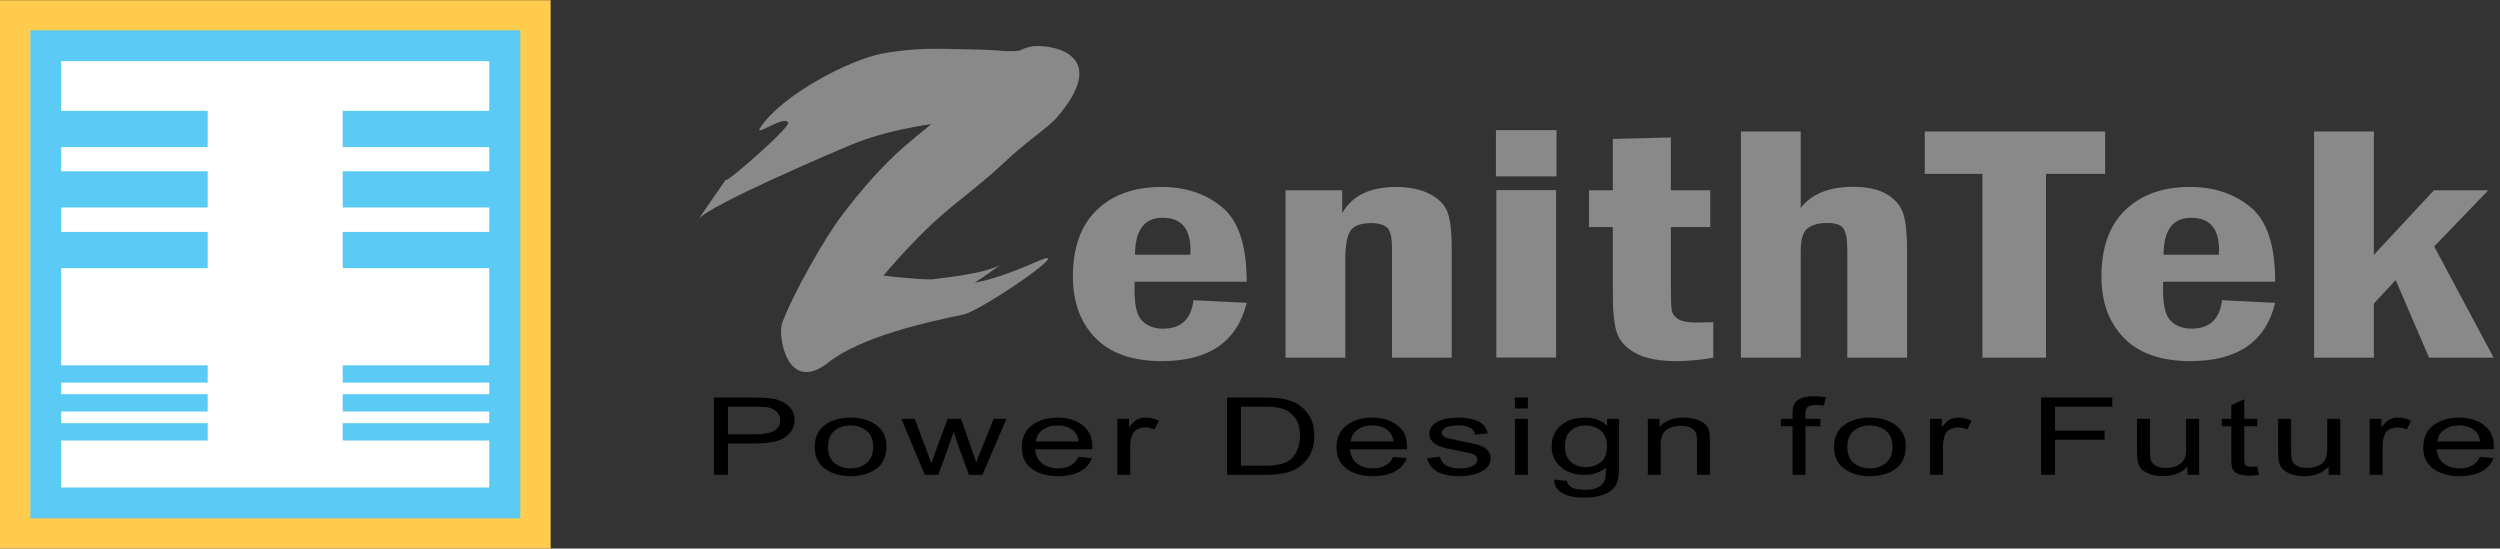 <?xml version="1.0" encoding="UTF-8" standalone="no"?>
<!DOCTYPE svg PUBLIC "-//W3C//DTD SVG 1.1//EN" "http://www.w3.org/Graphics/SVG/1.1/DTD/svg11.dtd">
<svg width="100%" height="100%" viewBox="0 0 237 52" version="1.1" xmlns="http://www.w3.org/2000/svg" xmlns:xlink="http://www.w3.org/1999/xlink" xml:space="preserve" xmlns:serif="http://www.serif.com/" style="fill-rule:evenodd;clip-rule:evenodd;stroke-linejoin:round;stroke-miterlimit:2;">
    <rect x="0" y="0" width="237" height="52" fill="#333333" stroke="none"/>
    <g transform="matrix(1.003,0,0,1.003,-8.3285e-17,-0.096)">
        <g>
            <g transform="matrix(-1,0,0,0.996,50.865,0.127)">
                <rect x="3.756" y="4.328" width="43.353" height="43.352" style="fill:white;"/>
            </g>
            <g transform="matrix(1,0,0,0.996,-2.84217e-14,0.129)">
                <path d="M5.779,46.231L46.24,46.231L46.24,5.771L5.779,5.771L5.779,46.231ZM2.284,49.619L2.284,1.583L50.144,1.583L50.144,49.619L2.284,49.619Z" style="fill:rgb(91,203,245);fill-rule:nonzero;"/>
            </g>
            <g transform="matrix(-1,0,0,0.996,23.962,-27.342)">
                <rect x="4.334" y="38.069" width="15.294" height="3.44" style="fill:rgb(91,203,245);"/>
            </g>
            <g transform="matrix(-1,0,0,0.996,23.962,-15.932)">
                <rect x="4.334" y="32.343" width="15.294" height="3.44" style="fill:rgb(91,203,245);"/>
            </g>
            <g transform="matrix(-1,0,0,0.996,23.962,-4.471)">
                <rect x="4.334" y="26.592" width="15.294" height="3.439" style="fill:rgb(91,203,245);"/>
            </g>
            <g transform="matrix(-1,0,0,0.996,23.962,18.954)">
                <rect x="4.334" y="15.734" width="15.294" height="1.643" style="fill:rgb(91,203,245);"/>
            </g>
            <g transform="matrix(-1,0,0,0.996,23.962,24.41)">
                <rect x="4.334" y="12.995" width="15.294" height="1.645" style="fill:rgb(91,203,245);"/>
            </g>
            <g transform="matrix(-1,0,0,0.996,23.962,29.886)">
                <rect x="4.334" y="10.247" width="15.294" height="1.645" style="fill:rgb(91,203,245);"/>
            </g>
            <g transform="matrix(-1,0,0,0.996,80.078,-27.342)">
                <rect x="32.392" y="38.069" width="15.294" height="3.44" style="fill:rgb(91,203,245);"/>
            </g>
            <g transform="matrix(-1,0,0,0.996,80.078,-15.932)">
                <rect x="32.392" y="32.343" width="15.294" height="3.44" style="fill:rgb(91,203,245);"/>
            </g>
            <g transform="matrix(-1,0,0,0.996,80.078,-4.471)">
                <rect x="32.392" y="26.592" width="15.294" height="3.439" style="fill:rgb(91,203,245);"/>
            </g>
            <g transform="matrix(-1,0,0,0.996,80.078,18.954)">
                <rect x="32.392" y="15.734" width="15.294" height="1.643" style="fill:rgb(91,203,245);"/>
            </g>
            <g transform="matrix(-1,0,0,0.996,80.078,24.41)">
                <rect x="32.392" y="12.995" width="15.294" height="1.645" style="fill:rgb(91,203,245);"/>
            </g>
            <g transform="matrix(-1,0,0,0.996,80.078,29.886)">
                <rect x="32.392" y="10.247" width="15.294" height="1.645" style="fill:rgb(91,203,245);"/>
            </g>
            <g transform="matrix(1,0,0,0.996,-2.84217e-14,51.944)">
                <path d="M0,-52.039L0,0L52.046,0L52.046,-52.039L0,-52.039ZM2.869,-49.177L49.179,-49.177L49.179,-2.866L2.869,-2.866L2.869,-49.177ZM50.611,-2.866L50.611,-1.432L50.611,-2.866Z" style="fill:rgb(255,204,78);fill-rule:nonzero;"/>
            </g>
            <g transform="matrix(1,0,0,0.996,68.802,41.508)">
                <path d="M0,-0.365L2.582,-0.365C3.396,-0.365 3.991,-0.473 4.367,-0.692C4.746,-0.916 4.934,-1.254 4.934,-1.697C4.934,-1.99 4.84,-2.241 4.656,-2.442C4.47,-2.647 4.246,-2.794 3.982,-2.869C3.72,-2.948 3.246,-2.985 2.561,-2.985L0,-2.985L0,-0.365ZM-1.321,3.486L-1.321,-3.851L2.442,-3.851C3.327,-3.851 3.982,-3.803 4.4,-3.712C4.979,-3.586 5.439,-3.35 5.78,-3.002C6.124,-2.66 6.298,-2.241 6.298,-1.737C6.298,-1.076 6.014,-0.537 5.459,-0.122C4.898,0.296 3.931,0.503 2.561,0.503L0,0.503L0,3.486L-1.321,3.486Z" style="fill-rule:nonzero;"/>
            </g>
            <g transform="matrix(1,0,0,0.996,78.26,42.334)">
                <path d="M0,0.001C0,0.688 0.204,1.193 0.621,1.536C1.037,1.873 1.554,2.037 2.162,2.037C2.742,2.037 3.234,1.873 3.651,1.53C4.062,1.192 4.266,0.678 4.266,0.001C4.266,-0.688 4.061,-1.196 3.646,-1.532C3.229,-1.868 2.717,-2.037 2.099,-2.037C1.52,-2.037 1.025,-1.868 0.611,-1.532C0.201,-1.193 0,-0.683 0,0.001M-1.256,0.001C-1.256,-0.918 -0.937,-1.613 -0.297,-2.076C0.343,-2.542 1.153,-2.779 2.131,-2.779C3.098,-2.779 3.899,-2.542 4.551,-2.076C5.198,-1.613 5.522,-0.936 5.522,-0.054C5.522,0.9 5.204,1.613 4.564,2.077C3.931,2.547 3.116,2.78 2.131,2.78C1.164,2.78 0.356,2.547 -0.291,2.077C-0.936,1.606 -1.256,0.918 -1.256,0.001" style="fill-rule:nonzero;"/>
            </g>
            <g transform="matrix(1,0,0,0.996,87.411,39.687)">
                <path d="M0,5.314L-2.222,0L-0.954,0L0.199,3.066L0.622,4.214L1.007,3.114L2.156,0L3.422,0L4.498,3.082L4.86,4.1L6.508,0L7.707,0L5.445,5.314L4.17,5.314L3.021,2.133L2.741,1.23L1.276,5.314L0,5.314Z" style="fill-rule:nonzero;"/>
            </g>
            <g transform="matrix(1,0,0,0.996,97.911,42.841)">
                <path d="M0,-1.017L4.036,-1.017C3.98,-1.481 3.818,-1.818 3.547,-2.051C3.154,-2.379 2.651,-2.546 2.045,-2.546C1.498,-2.546 1.025,-2.409 0.641,-2.134C0.254,-1.861 0.041,-1.484 0,-1.017M4.028,0.439L5.291,0.554C5.079,1.121 4.701,1.55 4.15,1.837C3.594,2.128 2.916,2.271 2.102,2.271C1.076,2.271 0.248,2.038 -0.385,1.568C-1.021,1.097 -1.336,0.42 -1.336,-0.461C-1.336,-1.381 -1.017,-2.077 -0.377,-2.562C0.263,-3.049 1.071,-3.288 2.053,-3.288C2.985,-3.288 3.769,-3.049 4.396,-2.575C5.018,-2.104 5.336,-1.419 5.336,-0.525L5.325,-0.281L-0.074,-0.281C-0.026,0.318 0.2,0.765 0.615,1.077C1.025,1.379 1.523,1.528 2.109,1.528C3.029,1.528 3.668,1.167 4.028,0.439" style="fill-rule:nonzero;"/>
            </g>
            <g transform="matrix(1,0,0,0.996,105.608,39.564)">
                <path d="M0,5.437L0,0.123L1.104,0.123L1.104,0.928C1.388,0.553 1.646,0.311 1.882,0.183C2.113,0.063 2.376,0 2.671,0C3.084,0 3.501,0.097 3.929,0.295L3.513,1.13C3.208,0.994 2.911,0.93 2.624,0.93C2.361,0.93 2.125,0.991 1.911,1.095C1.693,1.212 1.542,1.362 1.449,1.558C1.298,1.902 1.217,2.272 1.217,2.652L1.217,5.437L0,5.437Z" style="fill-rule:nonzero;"/>
            </g>
            <g transform="matrix(1,0,0,0.996,117.294,38.533)">
                <path d="M0,5.607L2.125,5.607C2.982,5.607 3.633,5.524 4.075,5.355C4.521,5.187 4.859,4.913 5.097,4.54C5.415,4.043 5.574,3.443 5.574,2.76C5.574,2.01 5.407,1.427 5.07,1.003C4.732,0.576 4.304,0.293 3.779,0.145C3.425,0.049 2.861,0.002 2.09,0.002L0,0.002L0,5.607ZM-1.32,6.472L-1.32,-0.865L2.125,-0.865C2.976,-0.865 3.629,-0.817 4.069,-0.728C4.651,-0.61 5.156,-0.395 5.582,-0.09C6.005,0.22 6.341,0.614 6.579,1.085C6.814,1.555 6.933,2.119 6.933,2.763C6.933,3.595 6.732,4.296 6.332,4.88C5.924,5.456 5.407,5.875 4.771,6.113C4.137,6.352 3.31,6.472 2.283,6.472L-1.32,6.472Z" style="fill-rule:nonzero;"/>
            </g>
            <g transform="matrix(1,0,0,0.996,127.661,42.841)">
                <path d="M0,-1.017L4.041,-1.017C3.985,-1.481 3.82,-1.818 3.552,-2.051C3.154,-2.379 2.654,-2.546 2.046,-2.546C1.497,-2.546 1.029,-2.409 0.643,-2.134C0.251,-1.861 0.04,-1.484 0,-1.017M4.032,0.439L5.294,0.554C5.081,1.121 4.701,1.55 4.151,1.837C3.601,2.128 2.919,2.271 2.102,2.271C1.078,2.271 0.25,2.038 -0.383,1.568C-1.018,1.097 -1.34,0.42 -1.34,-0.461C-1.34,-1.381 -1.016,-2.077 -0.378,-2.562C0.266,-3.049 1.074,-3.288 2.054,-3.288C2.989,-3.288 3.772,-3.049 4.396,-2.575C5.021,-2.104 5.331,-1.419 5.331,-0.525L5.324,-0.281L-0.075,-0.281C-0.024,0.318 0.202,0.765 0.616,1.077C1.026,1.379 1.528,1.528 2.111,1.528C3.029,1.528 3.671,1.167 4.032,0.439" style="fill-rule:nonzero;"/>
            </g>
            <g transform="matrix(1,0,0,0.996,134.885,41.27)">
                <path d="M0,2.136L1.22,1.997C1.293,2.371 1.487,2.649 1.809,2.829C2.128,3.013 2.556,3.105 3.084,3.105C3.615,3.105 4.029,3.023 4.316,2.875C4.605,2.708 4.751,2.506 4.751,2.261C4.751,2.059 4.625,1.89 4.377,1.773C4.209,1.697 3.79,1.595 3.135,1.477C2.179,1.295 1.541,1.147 1.22,1.023C0.897,0.902 0.647,0.733 0.473,0.529C0.293,0.323 0.206,0.086 0.206,-0.174C0.206,-0.629 0.447,-1.001 0.927,-1.29C1.413,-1.566 2.077,-1.712 2.934,-1.712C3.471,-1.712 3.941,-1.649 4.348,-1.536C4.756,-1.414 5.064,-1.262 5.283,-1.064C5.498,-0.863 5.647,-0.585 5.728,-0.218L4.537,-0.096C4.427,-0.677 3.902,-0.969 2.963,-0.969C2.432,-0.969 2.038,-0.903 1.778,-0.777C1.518,-0.647 1.385,-0.483 1.385,-0.284C1.385,-0.09 1.511,0.065 1.759,0.179C1.91,0.243 2.353,0.347 3.092,0.497C4.107,0.69 4.764,0.846 5.062,0.962C5.356,1.079 5.592,1.229 5.757,1.433C5.922,1.632 6.006,1.87 6.006,2.145C6.006,2.654 5.741,3.061 5.204,3.376C4.668,3.692 3.941,3.848 3.015,3.848C1.283,3.848 0.274,3.276 0,2.136" style="fill-rule:nonzero;"/>
            </g>
            <g transform="matrix(1,0,0,0.996,-2.84217e-14,30.708)">
                <path d="M143.184,9.011L144.407,9.011L144.407,14.325L143.184,14.325L143.184,9.011ZM143.184,6.989L144.407,6.989L144.407,8.025L143.184,8.025L143.184,6.989Z" style="fill-rule:nonzero;"/>
            </g>
            <g transform="matrix(1,0,0,0.996,147.912,44.461)">
                <path d="M0,-2.232C0,-1.529 0.19,-1.02 0.572,-0.699C0.953,-0.38 1.42,-0.217 1.977,-0.217C2.532,-0.217 3.003,-0.374 3.393,-0.688C3.782,-1.006 3.972,-1.505 3.972,-2.189C3.972,-2.858 3.776,-3.357 3.377,-3.683C2.975,-4.01 2.491,-4.172 1.919,-4.172C1.409,-4.172 0.96,-4.01 0.572,-3.683C0.19,-3.357 0,-2.871 0,-2.232M-1.017,0.964L0.181,1.093C0.231,1.383 0.403,1.591 0.677,1.732C0.953,1.867 1.339,1.943 1.834,1.943C2.37,1.943 2.797,1.863 3.113,1.709C3.435,1.549 3.651,1.32 3.768,1.014C3.842,0.829 3.874,0.433 3.874,-0.169C3.611,0.061 3.312,0.237 2.978,0.348C2.646,0.466 2.279,0.522 1.87,0.522C1.009,0.522 0.293,0.307 -0.278,-0.137C-0.933,-0.646 -1.257,-1.326 -1.257,-2.173C-1.257,-2.747 -1.111,-3.247 -0.828,-3.673C-0.539,-4.099 -0.163,-4.41 0.308,-4.608C0.774,-4.815 1.299,-4.915 1.885,-4.915C2.313,-4.915 2.699,-4.849 3.05,-4.724C3.398,-4.594 3.712,-4.41 3.985,-4.149L3.985,-4.793L5.115,-4.793L5.115,-0.196C5.115,0.618 5.003,1.204 4.78,1.549C4.561,1.903 4.197,2.175 3.692,2.379C3.188,2.579 2.582,2.683 1.87,2.683C0.94,2.683 0.217,2.528 -0.288,2.229C-0.789,1.92 -1.032,1.499 -1.017,0.964" style="fill-rule:nonzero;"/>
            </g>
            <g transform="matrix(1,0,0,0.996,155.747,39.564)">
                <path d="M0,5.437L0,0.123L1.103,0.123L1.103,0.875C1.367,0.582 1.693,0.362 2.077,0.217C2.463,0.075 2.903,0 3.399,0C3.787,0 4.145,0.047 4.474,0.142C4.801,0.23 5.067,0.351 5.271,0.505C5.471,0.648 5.622,0.845 5.724,1.079C5.82,1.322 5.873,1.679 5.873,2.168L5.873,5.437L4.648,5.437L4.648,2.204C4.648,1.814 4.594,1.525 4.482,1.344C4.372,1.165 4.201,1.021 3.962,0.928C3.729,0.831 3.457,0.781 3.146,0.781C2.561,0.781 2.093,0.912 1.74,1.173C1.395,1.438 1.217,1.891 1.217,2.532L1.217,5.437L0,5.437Z" style="fill-rule:nonzero;"/>
            </g>
            <g transform="matrix(1,0,0,0.996,169.426,37.549)">
                <path d="M0,7.46L0,2.846L-1.091,2.846L-1.091,2.146L0,2.146L0,1.585C0,1.163 0.069,0.855 0.217,0.639C0.356,0.433 0.582,0.275 0.878,0.165C1.174,0.053 1.549,0 1.997,0C2.347,0 2.729,0.032 3.149,0.095L2.964,0.877C2.709,0.842 2.466,0.828 2.24,0.828C1.876,0.828 1.615,0.886 1.456,0.996C1.297,1.112 1.219,1.334 1.219,1.657L1.219,2.146L2.633,2.146L2.633,2.846L1.219,2.846L1.219,7.46L0,7.46Z" style="fill-rule:nonzero;"/>
            </g>
            <g transform="matrix(1,0,0,0.996,174.601,42.334)">
                <path d="M0,0.001C0,0.688 0.21,1.193 0.623,1.536C1.04,1.873 1.556,2.037 2.17,2.037C2.749,2.037 3.241,1.873 3.653,1.53C4.065,1.192 4.271,0.678 4.271,0.001C4.271,-0.688 4.065,-1.196 3.646,-1.532C3.235,-1.868 2.721,-2.037 2.107,-2.037C1.523,-2.037 1.027,-1.868 0.617,-1.532C0.204,-1.193 0,-0.683 0,0.001M-1.252,0.001C-1.252,-0.918 -0.934,-1.613 -0.292,-2.076C0.345,-2.542 1.159,-2.779 2.138,-2.779C3.102,-2.779 3.903,-2.542 4.555,-2.076C5.202,-1.613 5.527,-0.936 5.527,-0.054C5.527,0.9 5.207,1.613 4.571,2.077C3.936,2.547 3.121,2.78 2.138,2.78C1.169,2.78 0.36,2.547 -0.285,2.077C-0.931,1.606 -1.252,0.918 -1.252,0.001" style="fill-rule:nonzero;"/>
            </g>
            <g transform="matrix(1,0,0,0.996,182.423,39.564)">
                <path d="M0,5.437L0,0.123L1.107,0.123L1.107,0.928C1.389,0.553 1.642,0.311 1.882,0.183C2.114,0.063 2.382,0 2.676,0C3.085,0 3.502,0.097 3.928,0.295L3.514,1.13C3.211,0.994 2.913,0.93 2.624,0.93C2.367,0.93 2.124,0.991 1.909,1.095C1.695,1.212 1.541,1.362 1.453,1.558C1.298,1.902 1.221,2.272 1.221,2.652L1.221,5.437L0,5.437Z" style="fill-rule:nonzero;"/>
            </g>
            <g transform="matrix(1,0,0,0.996,192.914,37.671)">
                <path d="M0,7.337L0,0L6.734,0L6.734,0.866L1.318,0.866L1.318,3.138L6.004,3.138L6.004,4.004L1.318,4.004L1.318,7.337L0,7.337Z" style="fill-rule:nonzero;"/>
            </g>
            <g transform="matrix(1,0,0,0.996,206.756,39.809)">
                <path d="M0,5.191L0,4.413C-0.281,4.712 -0.617,4.938 -0.998,5.087C-1.38,5.237 -1.811,5.314 -2.295,5.314C-2.864,5.314 -3.353,5.221 -3.754,5.033C-4.162,4.854 -4.43,4.62 -4.564,4.329C-4.701,4.046 -4.77,3.662 -4.77,3.171L-4.77,-0.123L-3.55,-0.123L-3.55,2.823C-3.55,3.373 -3.499,3.733 -3.408,3.923C-3.32,4.111 -3.149,4.257 -2.906,4.372C-2.658,4.479 -2.376,4.536 -2.058,4.536C-1.476,4.536 -0.993,4.391 -0.617,4.104C-0.295,3.853 -0.135,3.394 -0.135,2.724L-0.135,-0.123L1.097,-0.123L1.097,5.191L0,5.191Z" style="fill-rule:nonzero;"/>
            </g>
            <g transform="matrix(1,0,0,0.996,213.351,38.706)">
                <path d="M0,5.499L0.169,6.287C-0.169,6.345 -0.475,6.369 -0.743,6.369C-1.171,6.369 -1.513,6.316 -1.776,6.218C-2.034,6.115 -2.216,5.981 -2.308,5.803C-2.409,5.623 -2.456,5.271 -2.456,4.744L-2.456,1.685L-3.352,1.685L-3.352,0.984L-2.456,0.984L-2.456,-0.332L-1.232,-0.87L-1.232,0.984L0,0.984L0,1.685L-1.232,1.685L-1.232,4.794C-1.232,5.08 -1.196,5.265 -1.129,5.35C-1.021,5.475 -0.825,5.529 -0.537,5.529C-0.399,5.529 -0.217,5.52 0,5.499" style="fill-rule:nonzero;"/>
            </g>
            <g transform="matrix(1,0,0,0.996,220.095,39.809)">
                <path d="M0,5.191L0,4.413C-0.284,4.712 -0.615,4.938 -0.996,5.087C-1.379,5.237 -1.81,5.314 -2.293,5.314C-2.864,5.314 -3.351,5.221 -3.754,5.033C-4.157,4.854 -4.428,4.62 -4.564,4.329C-4.701,4.046 -4.77,3.662 -4.77,3.171L-4.77,-0.123L-3.546,-0.123L-3.546,2.823C-3.546,3.373 -3.501,3.733 -3.409,3.923C-3.321,4.111 -3.151,4.257 -2.903,4.372C-2.657,4.479 -2.379,4.536 -2.06,4.536C-1.471,4.536 -0.993,4.391 -0.615,4.104C-0.296,3.853 -0.133,3.394 -0.133,2.724L-0.133,-0.123L1.096,-0.123L1.096,5.191L0,5.191Z" style="fill-rule:nonzero;"/>
            </g>
            <g transform="matrix(1,0,0,0.996,223.972,39.564)">
                <path d="M0,5.437L0,0.123L1.104,0.123L1.104,0.928C1.385,0.553 1.639,0.311 1.879,0.183C2.113,0.063 2.376,0 2.673,0C3.082,0 3.502,0.097 3.927,0.295L3.508,1.13C3.207,0.994 2.912,0.93 2.622,0.93C2.361,0.93 2.124,0.991 1.905,1.095C1.69,1.212 1.536,1.362 1.452,1.558C1.297,1.902 1.222,2.272 1.222,2.652L1.222,5.437L0,5.437Z" style="fill-rule:nonzero;"/>
            </g>
            <g transform="matrix(1,0,0,0.996,230.378,42.841)">
                <path d="M0,-1.017L4.035,-1.017C3.98,-1.481 3.817,-1.818 3.545,-2.051C3.153,-2.379 2.651,-2.546 2.043,-2.546C1.493,-2.546 1.025,-2.409 0.638,-2.134C0.249,-1.861 0.038,-1.484 0,-1.017M4.028,0.439L5.293,0.554C5.08,1.121 4.699,1.55 4.148,1.837C3.598,2.128 2.915,2.271 2.099,2.271C1.072,2.271 0.248,2.038 -0.39,1.568C-1.023,1.097 -1.342,0.42 -1.342,-0.461C-1.342,-1.381 -1.02,-2.077 -0.378,-2.562C0.264,-3.049 1.071,-3.288 2.05,-3.288C2.986,-3.288 3.766,-3.049 4.394,-2.575C5.019,-2.104 5.332,-1.419 5.332,-0.525L5.321,-0.281L-0.075,-0.281C-0.028,0.318 0.201,0.765 0.614,1.077C1.024,1.379 1.523,1.528 2.109,1.528C3.029,1.528 3.669,1.167 4.028,0.439" style="fill-rule:nonzero;"/>
            </g>
            <g transform="matrix(1,0,0,0.996,112.502,27.821)">
                <path d="M0,-3.663C0.015,-3.851 0.021,-4.002 0.021,-4.107C0.021,-6.146 -0.857,-7.171 -2.613,-7.171C-4.343,-7.171 -5.215,-6.002 -5.225,-3.663L0,-3.663ZM5.33,-1.1L-5.267,-1.1L-5.267,-0.224C-5.267,1.195 -5.022,2.145 -4.528,2.629C-4.037,3.111 -3.392,3.352 -2.595,3.352C-0.878,3.352 0.088,2.453 0.299,0.65L5.33,0.9C4.437,4.59 1.76,6.432 -2.692,6.432C-5.44,6.432 -7.527,5.701 -8.957,4.247C-10.383,2.787 -11.095,0.837 -11.095,-1.6C-11.095,-4.36 -10.341,-6.466 -8.826,-7.921C-7.313,-9.369 -5.281,-10.095 -2.736,-10.095C-0.438,-10.095 1.479,-9.455 3.02,-8.165C4.559,-6.89 5.33,-4.529 5.33,-1.1" style="fill:rgb(137,137,137);fill-rule:nonzero;"/>
            </g>
            <g transform="matrix(1,0,0,0.996,121.507,33.59)">
                <path d="M0,-15.576L5.352,-15.576L5.352,-13.4C6.285,-15.057 7.974,-15.886 10.414,-15.886C11.736,-15.886 12.829,-15.652 13.693,-15.189C14.554,-14.719 15.103,-14.125 15.342,-13.4C15.584,-12.682 15.706,-11.576 15.706,-10.096L15.706,0.31L10.058,0.31L10.058,-10.096C10.058,-11.166 9.88,-11.832 9.535,-12.083C9.188,-12.332 8.72,-12.459 8.134,-12.459C7.116,-12.459 6.451,-12.219 6.129,-11.726C5.811,-11.24 5.648,-10.332 5.648,-8.997L5.648,0.31L0,0.31L0,-15.576Z" style="fill:rgb(137,137,137);fill-rule:nonzero;"/>
            </g>
            <g transform="matrix(1,0,0,0.996,-2.84217e-14,-5.642)">
                <path d="M141.427,23.801L147.078,23.801L147.078,39.687L141.427,39.687L141.427,23.801ZM147.117,22.502L141.389,22.502L141.389,18.111L147.117,18.111L147.117,22.502Z" style="fill:rgb(137,137,137);fill-rule:nonzero;"/>
            </g>
            <g transform="matrix(1,0,0,0.996,152.439,34.09)">
                <path d="M0,-20.947L5.486,-21.086L5.486,-16.078L9.211,-16.078L9.211,-12.585L5.486,-12.585L5.486,-6.747C5.486,-5.673 5.518,-4.969 5.573,-4.652C5.638,-4.329 5.837,-4.063 6.177,-3.845C6.519,-3.634 7.089,-3.525 7.892,-3.525C8.316,-3.525 8.849,-3.535 9.493,-3.554L9.493,-0.192C8.237,0.03 7.089,0.139 6.048,0.139C4.339,0.139 3.029,-0.121 2.119,-0.634C1.212,-1.147 0.632,-1.788 0.379,-2.564C0.123,-3.338 0,-4.573 0,-6.259L0,-12.585L-2.248,-12.585L-2.248,-16.078L0,-16.078L0,-20.947Z" style="fill:rgb(137,137,137);fill-rule:nonzero;"/>
            </g>
            <g transform="matrix(1,0,0,0.996,164.546,33.899)">
                <path d="M0,-21.464L5.652,-21.464L5.652,-14.198C6.665,-15.542 8.319,-16.21 10.616,-16.21C11.99,-16.21 13.077,-15.962 13.872,-15.455C14.666,-14.953 15.17,-14.313 15.383,-13.544C15.598,-12.772 15.703,-11.654 15.703,-10.189L15.703,0L10.055,0L10.055,-10.2C10.055,-11.24 9.932,-11.931 9.686,-12.266C9.438,-12.612 8.927,-12.78 8.153,-12.78C7.391,-12.78 6.785,-12.622 6.327,-12.294C5.875,-11.969 5.652,-11.229 5.652,-10.075L5.652,0L0,0L0,-21.464Z" style="fill:rgb(137,137,137);fill-rule:nonzero;"/>
            </g>
            <g transform="matrix(1,0,0,0.996,181.923,33.899)">
                <path d="M0,-21.464L17.045,-21.464L17.045,-17.439L11.456,-17.439L11.456,0L5.447,0L5.447,-17.439L0,-17.439L0,-21.464Z" style="fill:rgb(137,137,137);fill-rule:nonzero;"/>
            </g>
            <g transform="matrix(1,0,0,0.996,209.719,27.821)">
                <path d="M0,-3.663C0.012,-3.851 0.018,-4.002 0.018,-4.107C0.018,-6.146 -0.858,-7.171 -2.615,-7.171C-4.346,-7.171 -5.217,-6.002 -5.23,-3.663L0,-3.663ZM5.324,-1.1L-5.271,-1.1L-5.271,-0.224C-5.271,1.195 -5.026,2.145 -4.533,2.629C-4.038,3.111 -3.394,3.352 -2.596,3.352C-0.879,3.352 0.085,2.453 0.298,0.65L5.324,0.9C4.435,4.59 1.76,6.432 -2.698,6.432C-5.447,6.432 -7.532,5.701 -8.959,4.247C-10.387,2.787 -11.099,0.837 -11.099,-1.6C-11.099,-4.36 -10.344,-6.466 -8.83,-7.921C-7.314,-9.369 -5.283,-10.095 -2.737,-10.095C-0.445,-10.095 1.475,-9.455 3.014,-8.165C4.556,-6.89 5.324,-4.529 5.324,-1.1" style="fill:rgb(137,137,137);fill-rule:nonzero;"/>
            </g>
            <g transform="matrix(1,0,0,0.996,218.723,33.899)">
                <path d="M0,-21.464L5.646,-21.464L5.646,-9.755L11.328,-15.886L16.466,-15.886L11.349,-10.551L16.965,0L10.863,0L7.708,-7.359L5.646,-5.137L5.646,0L0,0L0,-21.464Z" style="fill:rgb(137,137,137);fill-rule:nonzero;"/>
            </g>
            <g transform="matrix(1,0,0,0.996,97.387,37.126)">
                <path d="M0,-32.75C-0.359,-32.663 -0.712,-32.535 -1.05,-32.377C-1.824,-32.249 -2.632,-32.362 -3.422,-32.41C-4.843,-32.503 -6.274,-32.487 -7.693,-32.535C-9.823,-32.598 -11.855,-32.494 -13.956,-32.105C-17.09,-31.524 -23.528,-28.157 -25.538,-25.046C-26.143,-24.107 -23.274,-26.292 -22.888,-25.545C-22.652,-25.087 -29.354,-19.249 -28.741,-20.2L-31.391,-16.349C-30.545,-17.658 -17.755,-23.122 -16.46,-23.629C-14.572,-24.366 -12.592,-24.838 -10.623,-25.203C-10.201,-25.278 -9.783,-25.339 -9.368,-25.393C-10.233,-24.688 -11.104,-23.983 -11.948,-23.249C-14.117,-21.334 -15.949,-19.183 -17.74,-16.841C-19.451,-14.605 -22.459,-9.246 -23.47,-6.498C-23.888,-5.351 -23.009,0.317 -19.079,-2.791C-16.056,-5.187 -9.835,-6.625 -6.361,-7.321C-4.633,-7.666 4.894,-14.261 0.556,-12.334C-1.945,-11.223 -3.805,-10.62 -5.26,-10.348C-4.087,-11.107 -2.811,-12.075 -2.811,-12.075C-4.122,-11.249 -7.923,-10.841 -9.331,-10.667C-10.367,-10.667 -10.936,-10.741 -12.006,-10.826C-12.436,-10.857 -13.47,-10.967 -13.881,-11.028C-12.44,-12.768 -10.245,-15.119 -8.551,-16.608C-6.558,-18.358 -4.419,-19.895 -2.494,-21.741C-0.649,-23.507 1.435,-24.933 2.107,-25.631C2.205,-25.711 2.306,-25.802 2.404,-25.915C8.035,-32.379 1.38,-33.067 0,-32.75" style="fill:rgb(137,137,137);fill-rule:nonzero;"/>
            </g>
        </g>
    </g>
</svg>
